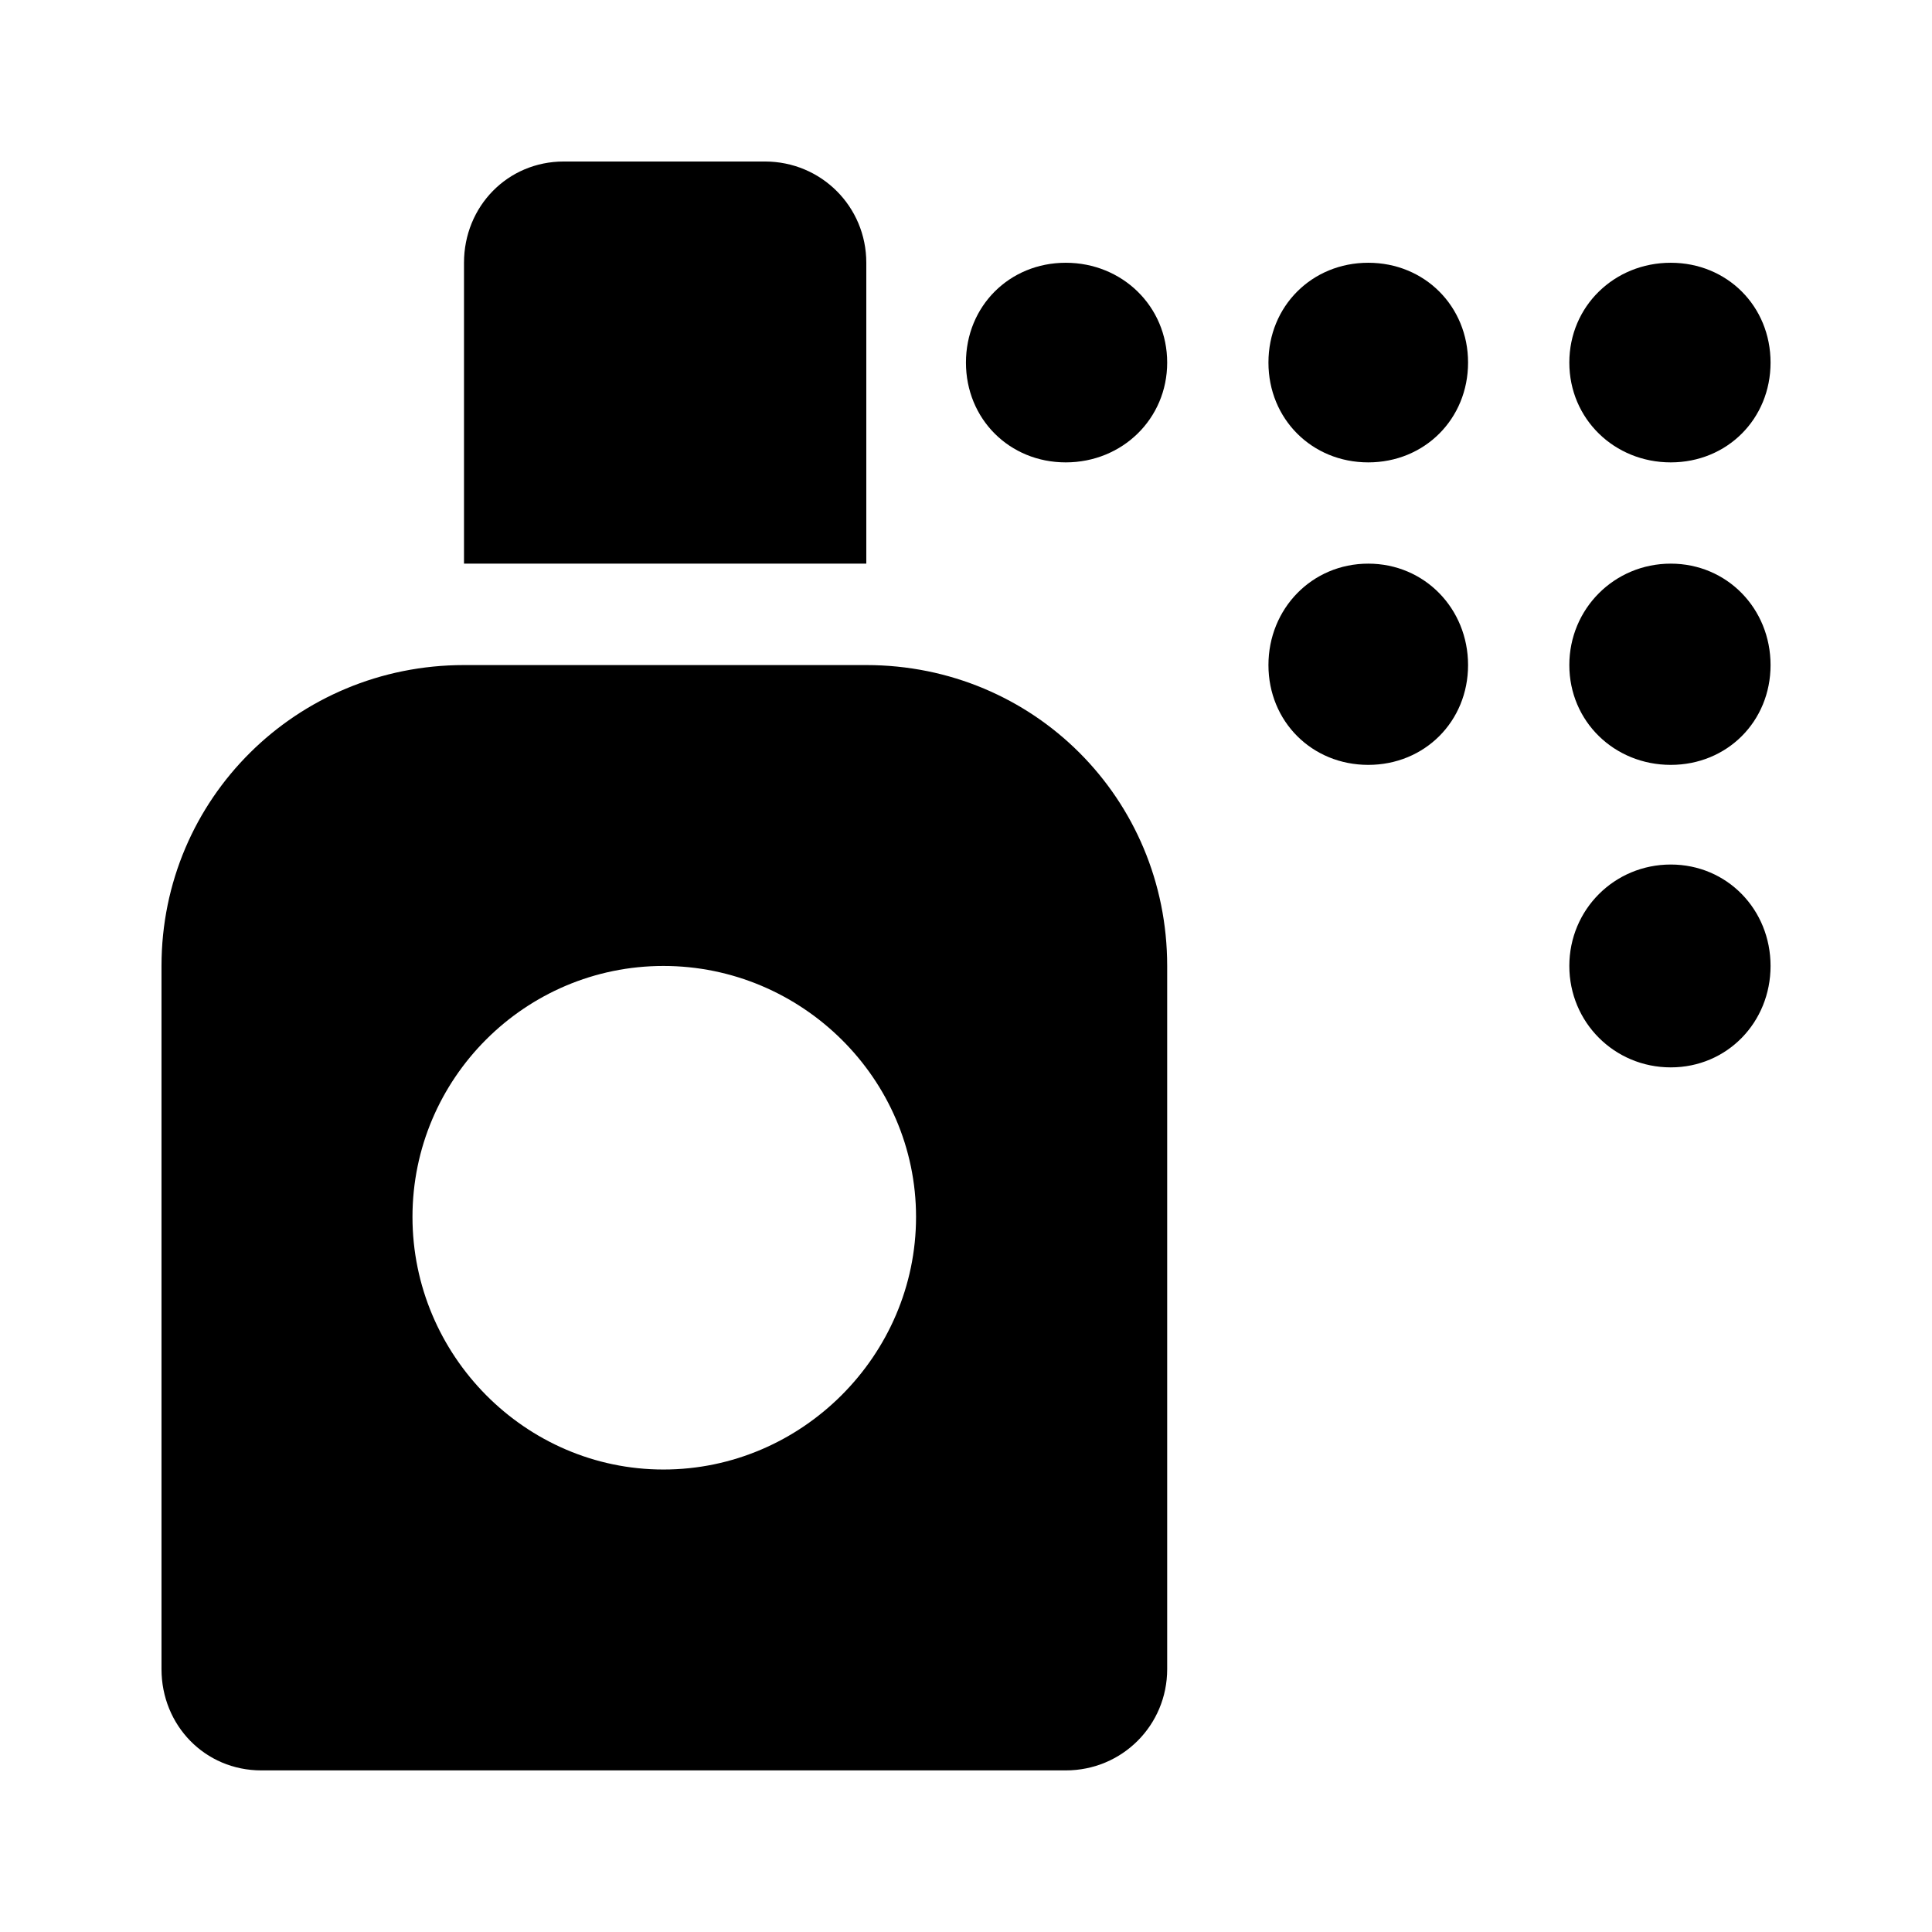 <?xml version='1.0' encoding='UTF-8'?>
<!-- This file was generated by dvisvgm 2.13.3 -->
<svg version='1.1' xmlns='http://www.w3.org/2000/svg' xmlns:xlink='http://www.w3.org/1999/xlink' viewBox='-192.6 -192.6 32 32'>
<title>\faSprayCan</title>
<desc Packages=''/>
<defs>
<path id='g0-38' d='M4.364-8.09C4.364-8.438 4.085-8.717 3.736-8.717H2.491C2.142-8.717 1.873-8.438 1.873-8.09V-6.227H4.364V-8.09ZM9.345-6.227C8.996-6.227 8.717-5.948 8.717-5.599S8.996-4.981 9.345-4.981S9.963-5.25 9.963-5.599S9.694-6.227 9.345-6.227ZM4.364-5.599H1.873C.837-5.599 0-4.772 0-3.736V.618C0 .966 .269 1.245 .618 1.245H5.599C5.948 1.245 6.227 .966 6.227 .618V-3.736C6.227-4.772 5.4-5.599 4.364-5.599ZM3.108-.618C2.252-.618 1.554-1.325 1.554-2.182S2.252-3.736 3.108-3.736S4.672-3.039 4.672-2.182S3.965-.618 3.108-.618ZM9.345-6.854C9.694-6.854 9.963-7.123 9.963-7.472S9.694-8.09 9.345-8.09S8.717-7.821 8.717-7.472S8.996-6.854 9.345-6.854ZM7.472-6.227C7.123-6.227 6.854-5.948 6.854-5.599S7.123-4.981 7.472-4.981S8.09-5.25 8.09-5.599S7.821-6.227 7.472-6.227ZM5.599-8.09C5.25-8.09 4.981-7.821 4.981-7.472S5.25-6.854 5.599-6.854S6.227-7.123 6.227-7.472S5.948-8.09 5.599-8.09ZM7.472-8.09C7.123-8.09 6.854-7.821 6.854-7.472S7.123-6.854 7.472-6.854S8.09-7.123 8.09-7.472S7.821-8.09 7.472-8.09ZM9.345-4.364C8.996-4.364 8.717-4.085 8.717-3.736S8.996-3.108 9.345-3.108S9.963-3.387 9.963-3.736S9.694-4.364 9.345-4.364Z'/>
</defs>
<g id='page1' transform='scale(2.675)'>
<use x='-71' y='-62.283' xlink:href='#g0-38'/>
</g>
</svg>
